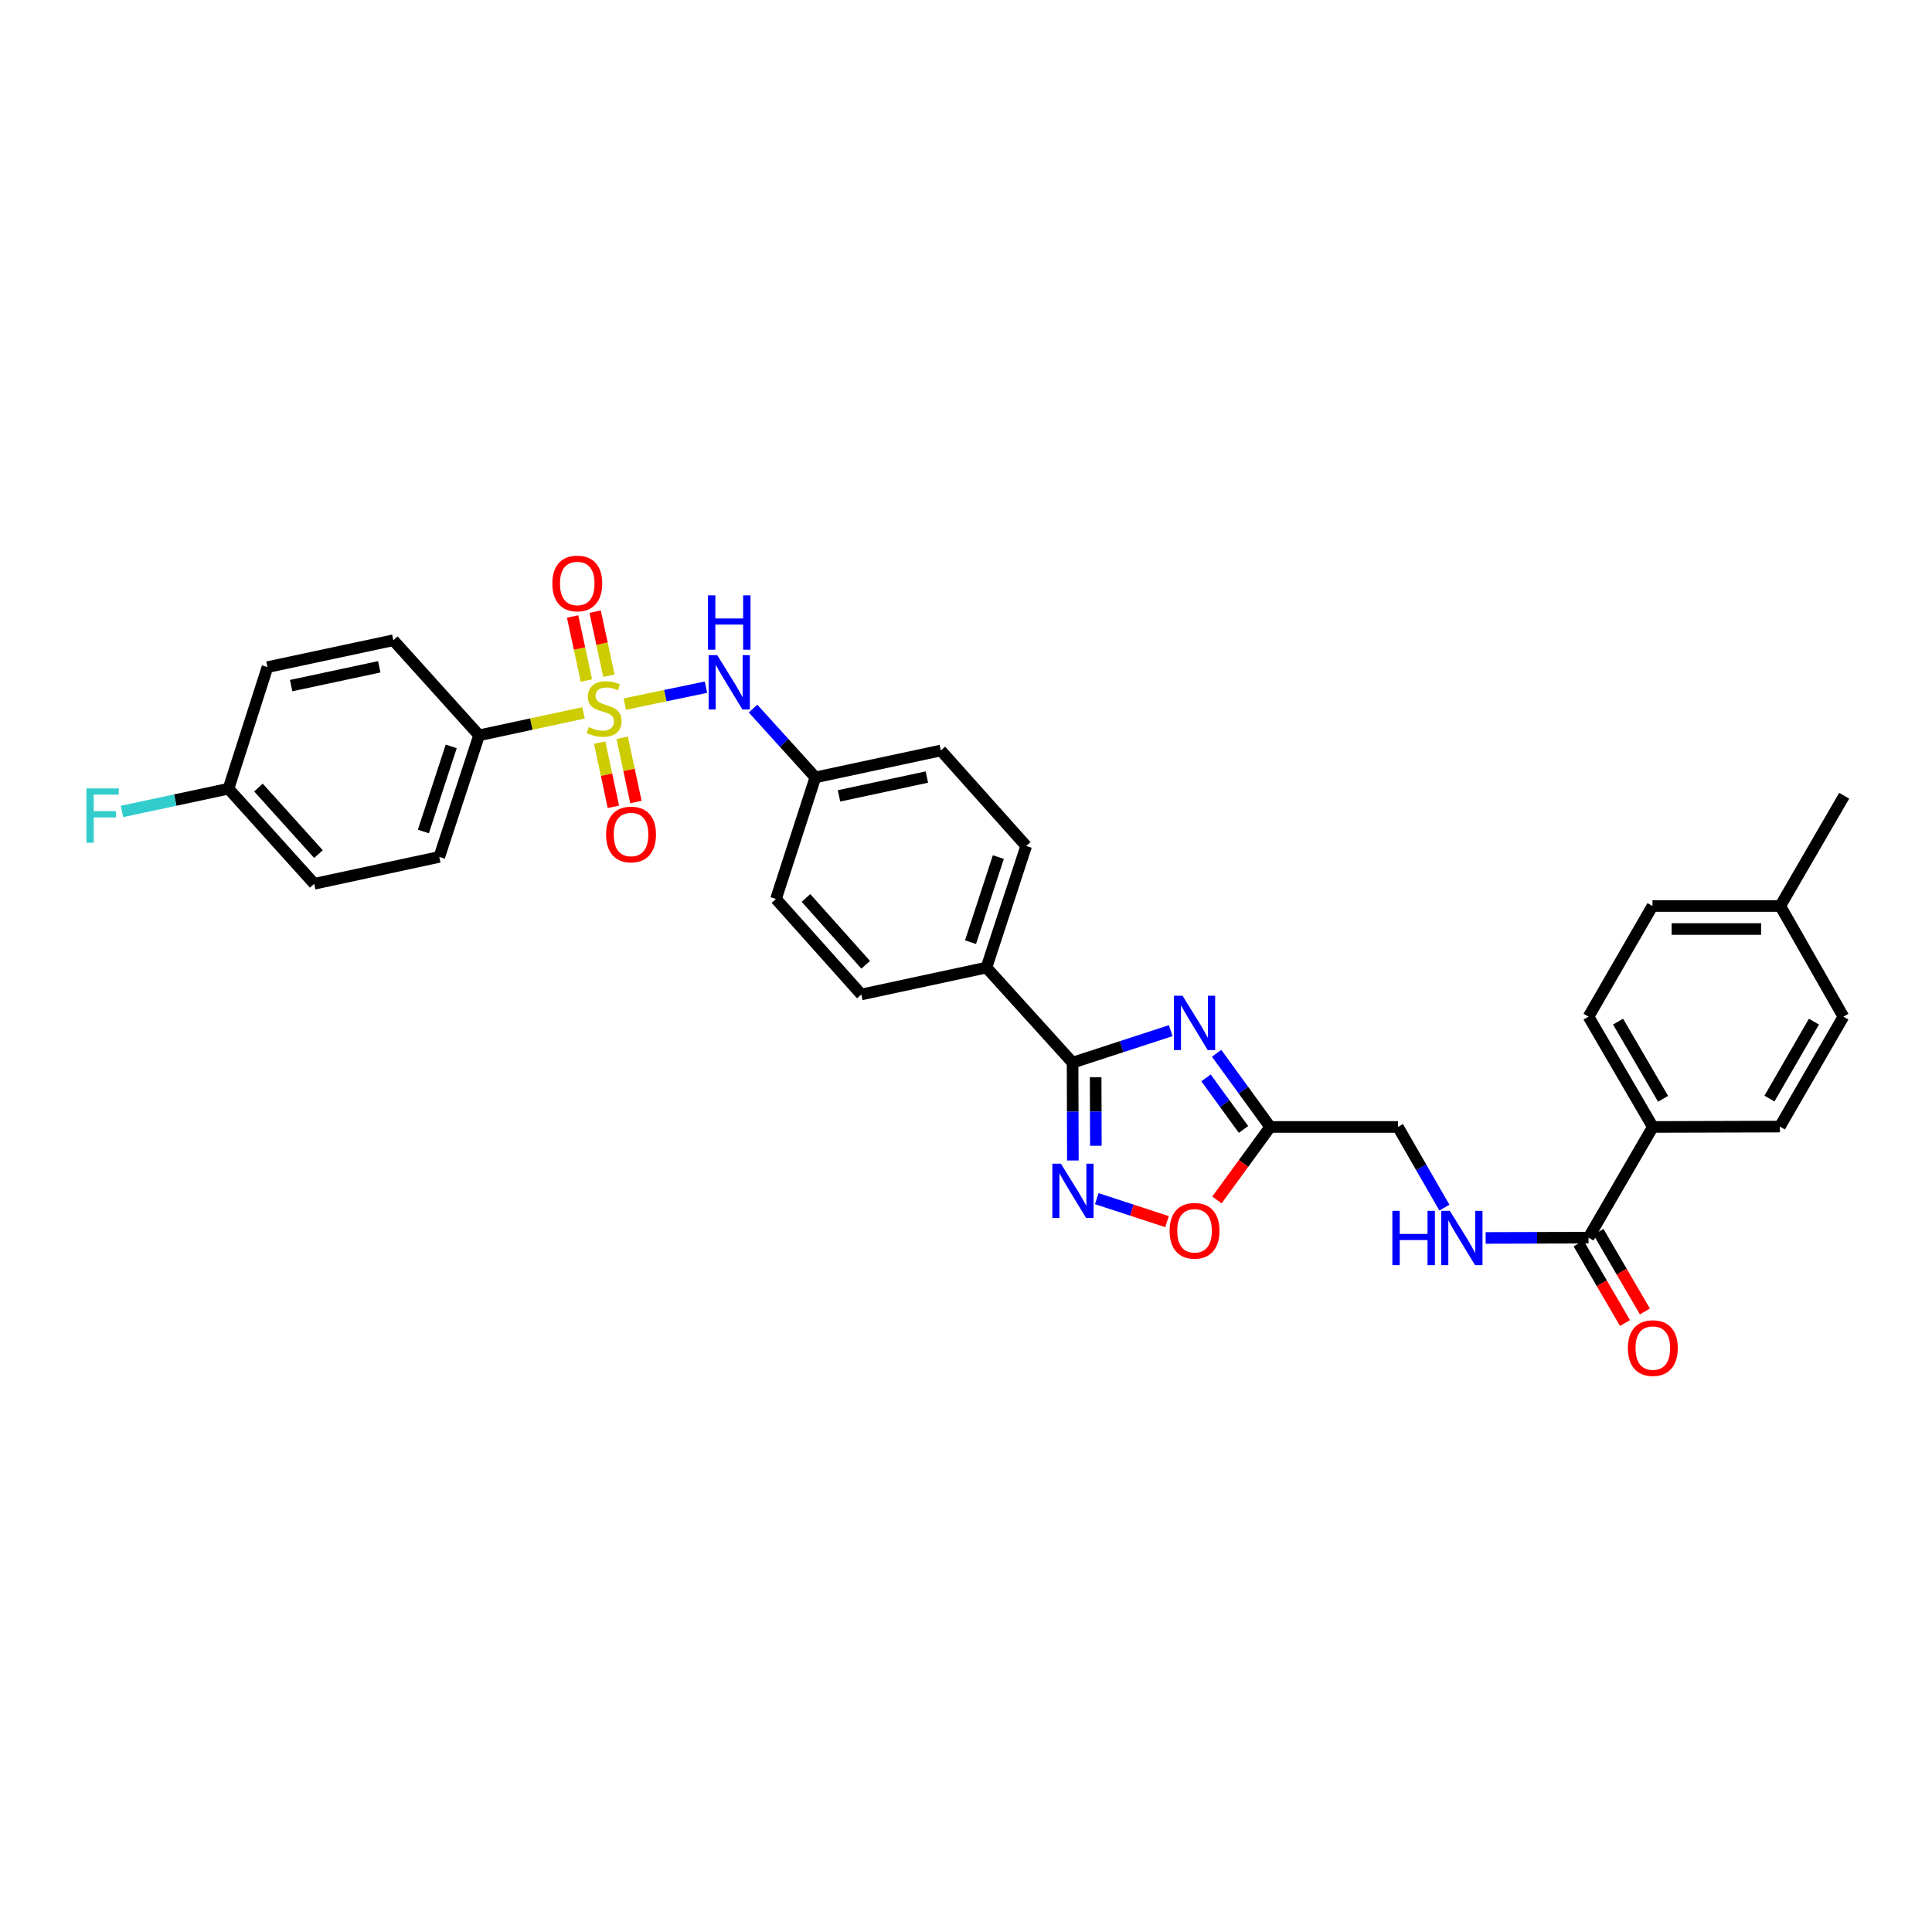 <?xml version='1.0' encoding='iso-8859-1'?>
<svg version='1.1' baseProfile='full'
              xmlns='http://www.w3.org/2000/svg'
                      xmlns:rdkit='http://www.rdkit.org/xml'
                      xmlns:xlink='http://www.w3.org/1999/xlink'
                  xml:space='preserve'
width='1000px' height='1000px' viewBox='0 0 1000 1000'>
<!-- END OF HEADER -->
<rect style='opacity:1.0;fill:#FFFFFF;stroke:none' width='1000' height='1000' x='0' y='0'> </rect>
<path class='bond-4' d='M 323.381,364.446 L 344.393,360.061' style='fill:none;fill-rule:evenodd;stroke:#CCCC00;stroke-width:6px;stroke-linecap:butt;stroke-linejoin:miter;stroke-opacity:1' />
<path class='bond-4' d='M 344.393,360.061 L 365.405,355.677' style='fill:none;fill-rule:evenodd;stroke:#0000FF;stroke-width:6px;stroke-linecap:butt;stroke-linejoin:miter;stroke-opacity:1' />
<path class='bond-7' d='M 302.033,368.969 L 274.998,374.784' style='fill:none;fill-rule:evenodd;stroke:#CCCC00;stroke-width:6px;stroke-linecap:butt;stroke-linejoin:miter;stroke-opacity:1' />
<path class='bond-7' d='M 274.998,374.784 L 247.962,380.599' style='fill:none;fill-rule:evenodd;stroke:#000000;stroke-width:6px;stroke-linecap:butt;stroke-linejoin:miter;stroke-opacity:1' />
<path class='bond-8' d='M 310.391,384.364 L 313.941,400.99' style='fill:none;fill-rule:evenodd;stroke:#CCCC00;stroke-width:6px;stroke-linecap:butt;stroke-linejoin:miter;stroke-opacity:1' />
<path class='bond-8' d='M 313.941,400.99 L 317.49,417.616' style='fill:none;fill-rule:evenodd;stroke:#FF0000;stroke-width:6px;stroke-linecap:butt;stroke-linejoin:miter;stroke-opacity:1' />
<path class='bond-8' d='M 322.048,381.875 L 325.598,398.501' style='fill:none;fill-rule:evenodd;stroke:#CCCC00;stroke-width:6px;stroke-linecap:butt;stroke-linejoin:miter;stroke-opacity:1' />
<path class='bond-8' d='M 325.598,398.501 L 329.148,415.128' style='fill:none;fill-rule:evenodd;stroke:#FF0000;stroke-width:6px;stroke-linecap:butt;stroke-linejoin:miter;stroke-opacity:1' />
<path class='bond-9' d='M 315.166,349.739 L 311.604,333.162' style='fill:none;fill-rule:evenodd;stroke:#CCCC00;stroke-width:6px;stroke-linecap:butt;stroke-linejoin:miter;stroke-opacity:1' />
<path class='bond-9' d='M 311.604,333.162 L 308.042,316.584' style='fill:none;fill-rule:evenodd;stroke:#FF0000;stroke-width:6px;stroke-linecap:butt;stroke-linejoin:miter;stroke-opacity:1' />
<path class='bond-9' d='M 303.512,352.243 L 299.95,335.666' style='fill:none;fill-rule:evenodd;stroke:#CCCC00;stroke-width:6px;stroke-linecap:butt;stroke-linejoin:miter;stroke-opacity:1' />
<path class='bond-9' d='M 299.95,335.666 L 296.388,319.088' style='fill:none;fill-rule:evenodd;stroke:#FF0000;stroke-width:6px;stroke-linecap:butt;stroke-linejoin:miter;stroke-opacity:1' />
<path class='bond-0' d='M 605.965,533.468 L 580.567,541.749' style='fill:none;fill-rule:evenodd;stroke:#0000FF;stroke-width:6px;stroke-linecap:butt;stroke-linejoin:miter;stroke-opacity:1' />
<path class='bond-0' d='M 580.567,541.749 L 555.169,550.03' style='fill:none;fill-rule:evenodd;stroke:#000000;stroke-width:6px;stroke-linecap:butt;stroke-linejoin:miter;stroke-opacity:1' />
<path class='bond-3' d='M 629.726,545.178 L 643.581,564.243' style='fill:none;fill-rule:evenodd;stroke:#0000FF;stroke-width:6px;stroke-linecap:butt;stroke-linejoin:miter;stroke-opacity:1' />
<path class='bond-3' d='M 643.581,564.243 L 657.437,583.307' style='fill:none;fill-rule:evenodd;stroke:#000000;stroke-width:6px;stroke-linecap:butt;stroke-linejoin:miter;stroke-opacity:1' />
<path class='bond-3' d='M 624.24,557.905 L 633.939,571.251' style='fill:none;fill-rule:evenodd;stroke:#0000FF;stroke-width:6px;stroke-linecap:butt;stroke-linejoin:miter;stroke-opacity:1' />
<path class='bond-3' d='M 633.939,571.251 L 643.638,584.596' style='fill:none;fill-rule:evenodd;stroke:#000000;stroke-width:6px;stroke-linecap:butt;stroke-linejoin:miter;stroke-opacity:1' />
<path class='bond-1' d='M 555.169,550.03 L 510.588,500.813' style='fill:none;fill-rule:evenodd;stroke:#000000;stroke-width:6px;stroke-linecap:butt;stroke-linejoin:miter;stroke-opacity:1' />
<path class='bond-2' d='M 555.169,550.03 L 555.243,575.352' style='fill:none;fill-rule:evenodd;stroke:#000000;stroke-width:6px;stroke-linecap:butt;stroke-linejoin:miter;stroke-opacity:1' />
<path class='bond-2' d='M 555.243,575.352 L 555.316,600.673' style='fill:none;fill-rule:evenodd;stroke:#0000FF;stroke-width:6px;stroke-linecap:butt;stroke-linejoin:miter;stroke-opacity:1' />
<path class='bond-2' d='M 567.111,557.592 L 567.163,575.317' style='fill:none;fill-rule:evenodd;stroke:#000000;stroke-width:6px;stroke-linecap:butt;stroke-linejoin:miter;stroke-opacity:1' />
<path class='bond-2' d='M 567.163,575.317 L 567.214,593.042' style='fill:none;fill-rule:evenodd;stroke:#0000FF;stroke-width:6px;stroke-linecap:butt;stroke-linejoin:miter;stroke-opacity:1' />
<path class='bond-5' d='M 567.685,620.428 L 585.867,626.372' style='fill:none;fill-rule:evenodd;stroke:#0000FF;stroke-width:6px;stroke-linecap:butt;stroke-linejoin:miter;stroke-opacity:1' />
<path class='bond-5' d='M 585.867,626.372 L 604.048,632.317' style='fill:none;fill-rule:evenodd;stroke:#FF0000;stroke-width:6px;stroke-linecap:butt;stroke-linejoin:miter;stroke-opacity:1' />
<path class='bond-14' d='M 657.437,583.307 L 723.58,583.307' style='fill:none;fill-rule:evenodd;stroke:#000000;stroke-width:6px;stroke-linecap:butt;stroke-linejoin:miter;stroke-opacity:1' />
<path class='bond-34' d='M 657.437,583.307 L 643.658,602.198' style='fill:none;fill-rule:evenodd;stroke:#000000;stroke-width:6px;stroke-linecap:butt;stroke-linejoin:miter;stroke-opacity:1' />
<path class='bond-34' d='M 643.658,602.198 L 629.88,621.088' style='fill:none;fill-rule:evenodd;stroke:#FF0000;stroke-width:6px;stroke-linecap:butt;stroke-linejoin:miter;stroke-opacity:1' />
<path class='bond-17' d='M 389.783,366.772 L 405.909,384.572' style='fill:none;fill-rule:evenodd;stroke:#0000FF;stroke-width:6px;stroke-linecap:butt;stroke-linejoin:miter;stroke-opacity:1' />
<path class='bond-17' d='M 405.909,384.572 L 422.035,402.373' style='fill:none;fill-rule:evenodd;stroke:#000000;stroke-width:6px;stroke-linecap:butt;stroke-linejoin:miter;stroke-opacity:1' />
<path class='bond-6' d='M 822.219,640.609 L 795.596,640.682' style='fill:none;fill-rule:evenodd;stroke:#000000;stroke-width:6px;stroke-linecap:butt;stroke-linejoin:miter;stroke-opacity:1' />
<path class='bond-6' d='M 795.596,640.682 L 768.973,640.755' style='fill:none;fill-rule:evenodd;stroke:#0000FF;stroke-width:6px;stroke-linecap:butt;stroke-linejoin:miter;stroke-opacity:1' />
<path class='bond-12' d='M 822.219,640.609 L 855.503,583.307' style='fill:none;fill-rule:evenodd;stroke:#000000;stroke-width:6px;stroke-linecap:butt;stroke-linejoin:miter;stroke-opacity:1' />
<path class='bond-13' d='M 817.071,643.612 L 829.083,664.209' style='fill:none;fill-rule:evenodd;stroke:#000000;stroke-width:6px;stroke-linecap:butt;stroke-linejoin:miter;stroke-opacity:1' />
<path class='bond-13' d='M 829.083,664.209 L 841.095,684.806' style='fill:none;fill-rule:evenodd;stroke:#FF0000;stroke-width:6px;stroke-linecap:butt;stroke-linejoin:miter;stroke-opacity:1' />
<path class='bond-13' d='M 827.368,637.607 L 839.38,658.204' style='fill:none;fill-rule:evenodd;stroke:#000000;stroke-width:6px;stroke-linecap:butt;stroke-linejoin:miter;stroke-opacity:1' />
<path class='bond-13' d='M 839.38,658.204 L 851.392,678.801' style='fill:none;fill-rule:evenodd;stroke:#FF0000;stroke-width:6px;stroke-linecap:butt;stroke-linejoin:miter;stroke-opacity:1' />
<path class='bond-15' d='M 247.962,380.599 L 227.38,443.531' style='fill:none;fill-rule:evenodd;stroke:#000000;stroke-width:6px;stroke-linecap:butt;stroke-linejoin:miter;stroke-opacity:1' />
<path class='bond-15' d='M 233.545,386.333 L 219.138,430.385' style='fill:none;fill-rule:evenodd;stroke:#000000;stroke-width:6px;stroke-linecap:butt;stroke-linejoin:miter;stroke-opacity:1' />
<path class='bond-16' d='M 247.962,380.599 L 203.593,331.389' style='fill:none;fill-rule:evenodd;stroke:#000000;stroke-width:6px;stroke-linecap:butt;stroke-linejoin:miter;stroke-opacity:1' />
<path class='bond-10' d='M 747.615,625.064 L 735.598,604.186' style='fill:none;fill-rule:evenodd;stroke:#0000FF;stroke-width:6px;stroke-linecap:butt;stroke-linejoin:miter;stroke-opacity:1' />
<path class='bond-10' d='M 735.598,604.186 L 723.58,583.307' style='fill:none;fill-rule:evenodd;stroke:#000000;stroke-width:6px;stroke-linecap:butt;stroke-linejoin:miter;stroke-opacity:1' />
<path class='bond-11' d='M 510.588,500.813 L 531.15,437.882' style='fill:none;fill-rule:evenodd;stroke:#000000;stroke-width:6px;stroke-linecap:butt;stroke-linejoin:miter;stroke-opacity:1' />
<path class='bond-11' d='M 502.342,487.671 L 516.736,443.619' style='fill:none;fill-rule:evenodd;stroke:#000000;stroke-width:6px;stroke-linecap:butt;stroke-linejoin:miter;stroke-opacity:1' />
<path class='bond-33' d='M 510.588,500.813 L 445.823,514.733' style='fill:none;fill-rule:evenodd;stroke:#000000;stroke-width:6px;stroke-linecap:butt;stroke-linejoin:miter;stroke-opacity:1' />
<path class='bond-20' d='M 855.503,583.307 L 822.219,526.223' style='fill:none;fill-rule:evenodd;stroke:#000000;stroke-width:6px;stroke-linecap:butt;stroke-linejoin:miter;stroke-opacity:1' />
<path class='bond-20' d='M 860.808,568.74 L 837.509,528.781' style='fill:none;fill-rule:evenodd;stroke:#000000;stroke-width:6px;stroke-linecap:butt;stroke-linejoin:miter;stroke-opacity:1' />
<path class='bond-21' d='M 855.503,583.307 L 921.262,583.115' style='fill:none;fill-rule:evenodd;stroke:#000000;stroke-width:6px;stroke-linecap:butt;stroke-linejoin:miter;stroke-opacity:1' />
<path class='bond-25' d='M 227.38,443.531 L 162.634,457.444' style='fill:none;fill-rule:evenodd;stroke:#000000;stroke-width:6px;stroke-linecap:butt;stroke-linejoin:miter;stroke-opacity:1' />
<path class='bond-26' d='M 203.593,331.389 L 138.437,345.302' style='fill:none;fill-rule:evenodd;stroke:#000000;stroke-width:6px;stroke-linecap:butt;stroke-linejoin:miter;stroke-opacity:1' />
<path class='bond-26' d='M 196.309,345.133 L 150.699,354.873' style='fill:none;fill-rule:evenodd;stroke:#000000;stroke-width:6px;stroke-linecap:butt;stroke-linejoin:miter;stroke-opacity:1' />
<path class='bond-23' d='M 422.035,402.373 L 401.652,465.305' style='fill:none;fill-rule:evenodd;stroke:#000000;stroke-width:6px;stroke-linecap:butt;stroke-linejoin:miter;stroke-opacity:1' />
<path class='bond-24' d='M 422.035,402.373 L 486.98,388.46' style='fill:none;fill-rule:evenodd;stroke:#000000;stroke-width:6px;stroke-linecap:butt;stroke-linejoin:miter;stroke-opacity:1' />
<path class='bond-24' d='M 434.274,411.942 L 479.735,402.202' style='fill:none;fill-rule:evenodd;stroke:#000000;stroke-width:6px;stroke-linecap:butt;stroke-linejoin:miter;stroke-opacity:1' />
<path class='bond-18' d='M 445.823,514.733 L 401.652,465.305' style='fill:none;fill-rule:evenodd;stroke:#000000;stroke-width:6px;stroke-linecap:butt;stroke-linejoin:miter;stroke-opacity:1' />
<path class='bond-18' d='M 448.085,499.376 L 417.166,464.776' style='fill:none;fill-rule:evenodd;stroke:#000000;stroke-width:6px;stroke-linecap:butt;stroke-linejoin:miter;stroke-opacity:1' />
<path class='bond-19' d='M 531.15,437.882 L 486.98,388.46' style='fill:none;fill-rule:evenodd;stroke:#000000;stroke-width:6px;stroke-linecap:butt;stroke-linejoin:miter;stroke-opacity:1' />
<path class='bond-27' d='M 822.219,526.223 L 855.317,468.94' style='fill:none;fill-rule:evenodd;stroke:#000000;stroke-width:6px;stroke-linecap:butt;stroke-linejoin:miter;stroke-opacity:1' />
<path class='bond-28' d='M 921.262,583.115 L 954.135,526.223' style='fill:none;fill-rule:evenodd;stroke:#000000;stroke-width:6px;stroke-linecap:butt;stroke-linejoin:miter;stroke-opacity:1' />
<path class='bond-28' d='M 915.872,568.617 L 938.883,528.793' style='fill:none;fill-rule:evenodd;stroke:#000000;stroke-width:6px;stroke-linecap:butt;stroke-linejoin:miter;stroke-opacity:1' />
<path class='bond-22' d='M 118.265,408.234 L 138.437,345.302' style='fill:none;fill-rule:evenodd;stroke:#000000;stroke-width:6px;stroke-linecap:butt;stroke-linejoin:miter;stroke-opacity:1' />
<path class='bond-30' d='M 118.265,408.234 L 90.702,414.12' style='fill:none;fill-rule:evenodd;stroke:#000000;stroke-width:6px;stroke-linecap:butt;stroke-linejoin:miter;stroke-opacity:1' />
<path class='bond-30' d='M 90.702,414.12 L 63.138,420.006' style='fill:none;fill-rule:evenodd;stroke:#33CCCC;stroke-width:6px;stroke-linecap:butt;stroke-linejoin:miter;stroke-opacity:1' />
<path class='bond-32' d='M 118.265,408.234 L 162.634,457.444' style='fill:none;fill-rule:evenodd;stroke:#000000;stroke-width:6px;stroke-linecap:butt;stroke-linejoin:miter;stroke-opacity:1' />
<path class='bond-32' d='M 133.773,407.633 L 164.832,442.08' style='fill:none;fill-rule:evenodd;stroke:#000000;stroke-width:6px;stroke-linecap:butt;stroke-linejoin:miter;stroke-opacity:1' />
<path class='bond-35' d='M 855.317,468.94 L 921.461,468.94' style='fill:none;fill-rule:evenodd;stroke:#000000;stroke-width:6px;stroke-linecap:butt;stroke-linejoin:miter;stroke-opacity:1' />
<path class='bond-35' d='M 865.239,480.86 L 911.539,480.86' style='fill:none;fill-rule:evenodd;stroke:#000000;stroke-width:6px;stroke-linecap:butt;stroke-linejoin:miter;stroke-opacity:1' />
<path class='bond-29' d='M 954.135,526.223 L 921.461,468.94' style='fill:none;fill-rule:evenodd;stroke:#000000;stroke-width:6px;stroke-linecap:butt;stroke-linejoin:miter;stroke-opacity:1' />
<path class='bond-31' d='M 921.461,468.94 L 954.545,411.869' style='fill:none;fill-rule:evenodd;stroke:#000000;stroke-width:6px;stroke-linecap:butt;stroke-linejoin:miter;stroke-opacity:1' />
<path  class='atom-0' d='M 304.762 376.328
Q 305.079 376.447, 306.391 377.003
Q 307.702 377.559, 309.132 377.917
Q 310.602 378.235, 312.033 378.235
Q 314.695 378.235, 316.245 376.963
Q 317.794 375.652, 317.794 373.387
Q 317.794 371.838, 316.999 370.884
Q 316.245 369.931, 315.053 369.414
Q 313.861 368.898, 311.874 368.302
Q 309.371 367.547, 307.861 366.831
Q 306.391 366.116, 305.318 364.606
Q 304.285 363.096, 304.285 360.554
Q 304.285 357.017, 306.669 354.832
Q 309.092 352.647, 313.861 352.647
Q 317.119 352.647, 320.814 354.196
L 319.9 357.256
Q 316.523 355.865, 313.98 355.865
Q 311.238 355.865, 309.728 357.017
Q 308.218 358.13, 308.258 360.077
Q 308.258 361.587, 309.013 362.5
Q 309.808 363.414, 310.92 363.931
Q 312.072 364.447, 313.98 365.043
Q 316.523 365.838, 318.033 366.633
Q 319.542 367.427, 320.615 369.056
Q 321.728 370.646, 321.728 373.387
Q 321.728 377.281, 319.105 379.387
Q 316.523 381.453, 312.192 381.453
Q 309.688 381.453, 307.781 380.897
Q 305.914 380.381, 303.689 379.467
L 304.762 376.328
' fill='#CCCC00'/>
<path  class='atom-1' d='M 612.075 515.382
L 621.293 530.282
Q 622.207 531.752, 623.677 534.415
Q 625.147 537.077, 625.226 537.236
L 625.226 515.382
L 628.961 515.382
L 628.961 543.514
L 625.107 543.514
L 615.214 527.223
Q 614.061 525.316, 612.83 523.13
Q 611.638 520.945, 611.28 520.269
L 611.28 543.514
L 607.624 543.514
L 607.624 515.382
L 612.075 515.382
' fill='#0000FF'/>
<path  class='atom-3' d='M 549.143 602.333
L 558.361 617.233
Q 559.275 618.703, 560.745 621.365
Q 562.216 624.027, 562.295 624.186
L 562.295 602.333
L 566.03 602.333
L 566.03 630.464
L 562.176 630.464
L 552.282 614.173
Q 551.13 612.266, 549.898 610.081
Q 548.706 607.895, 548.349 607.22
L 548.349 630.464
L 544.693 630.464
L 544.693 602.333
L 549.143 602.333
' fill='#0000FF'/>
<path  class='atom-5' d='M 371.236 339.097
L 380.454 353.997
Q 381.368 355.468, 382.838 358.13
Q 384.308 360.792, 384.388 360.951
L 384.388 339.097
L 388.123 339.097
L 388.123 367.229
L 384.269 367.229
L 374.375 350.938
Q 373.223 349.031, 371.991 346.845
Q 370.799 344.66, 370.441 343.985
L 370.441 367.229
L 366.786 367.229
L 366.786 339.097
L 371.236 339.097
' fill='#0000FF'/>
<path  class='atom-5' d='M 366.448 308.153
L 370.262 308.153
L 370.262 320.113
L 384.646 320.113
L 384.646 308.153
L 388.46 308.153
L 388.46 336.284
L 384.646 336.284
L 384.646 323.291
L 370.262 323.291
L 370.262 336.284
L 366.448 336.284
L 366.448 308.153
' fill='#0000FF'/>
<path  class='atom-6' d='M 605.38 637.053
Q 605.38 630.299, 608.717 626.524
Q 612.055 622.749, 618.293 622.749
Q 624.531 622.749, 627.869 626.524
Q 631.206 630.299, 631.206 637.053
Q 631.206 643.887, 627.829 647.781
Q 624.452 651.635, 618.293 651.635
Q 612.095 651.635, 608.717 647.781
Q 605.38 643.927, 605.38 637.053
M 618.293 648.457
Q 622.584 648.457, 624.889 645.596
Q 627.233 642.695, 627.233 637.053
Q 627.233 631.53, 624.889 628.749
Q 622.584 625.928, 618.293 625.928
Q 614.002 625.928, 611.657 628.709
Q 609.353 631.491, 609.353 637.053
Q 609.353 642.735, 611.657 645.596
Q 614.002 648.457, 618.293 648.457
' fill='#FF0000'/>
<path  class='atom-9' d='M 313.708 431.922
Q 313.708 425.167, 317.046 421.392
Q 320.383 417.618, 326.622 417.618
Q 332.86 417.618, 336.197 421.392
Q 339.535 425.167, 339.535 431.922
Q 339.535 438.756, 336.158 442.65
Q 332.78 446.504, 326.622 446.504
Q 320.423 446.504, 317.046 442.65
Q 313.708 438.796, 313.708 431.922
M 326.622 443.325
Q 330.913 443.325, 333.217 440.464
Q 335.562 437.564, 335.562 431.922
Q 335.562 426.399, 333.217 423.617
Q 330.913 420.796, 326.622 420.796
Q 322.33 420.796, 319.986 423.578
Q 317.682 426.359, 317.682 431.922
Q 317.682 437.604, 319.986 440.464
Q 322.33 443.325, 326.622 443.325
' fill='#FF0000'/>
<path  class='atom-10' d='M 285.881 301.999
Q 285.881 295.245, 289.219 291.47
Q 292.557 287.695, 298.795 287.695
Q 305.033 287.695, 308.371 291.47
Q 311.708 295.245, 311.708 301.999
Q 311.708 308.834, 308.331 312.727
Q 304.954 316.582, 298.795 316.582
Q 292.596 316.582, 289.219 312.727
Q 285.881 308.873, 285.881 301.999
M 298.795 313.403
Q 303.086 313.403, 305.391 310.542
Q 307.735 307.642, 307.735 301.999
Q 307.735 296.476, 305.391 293.695
Q 303.086 290.874, 298.795 290.874
Q 294.504 290.874, 292.159 293.655
Q 289.855 296.437, 289.855 301.999
Q 289.855 307.681, 292.159 310.542
Q 294.504 313.403, 298.795 313.403
' fill='#FF0000'/>
<path  class='atom-11' d='M 720.687 626.722
L 724.501 626.722
L 724.501 638.682
L 738.885 638.682
L 738.885 626.722
L 742.699 626.722
L 742.699 654.854
L 738.885 654.854
L 738.885 641.861
L 724.501 641.861
L 724.501 654.854
L 720.687 654.854
L 720.687 626.722
' fill='#0000FF'/>
<path  class='atom-11' d='M 750.447 626.722
L 759.665 641.623
Q 760.579 643.093, 762.049 645.755
Q 763.519 648.417, 763.599 648.576
L 763.599 626.722
L 767.334 626.722
L 767.334 654.854
L 763.48 654.854
L 753.586 638.563
Q 752.434 636.656, 751.202 634.471
Q 750.01 632.285, 749.652 631.61
L 749.652 654.854
L 745.997 654.854
L 745.997 626.722
L 750.447 626.722
' fill='#0000FF'/>
<path  class='atom-14' d='M 842.589 697.76
Q 842.589 691.005, 845.927 687.23
Q 849.265 683.455, 855.503 683.455
Q 861.741 683.455, 865.079 687.23
Q 868.416 691.005, 868.416 697.76
Q 868.416 704.594, 865.039 708.488
Q 861.661 712.342, 855.503 712.342
Q 849.304 712.342, 845.927 708.488
Q 842.589 704.634, 842.589 697.76
M 855.503 709.163
Q 859.794 709.163, 862.099 706.302
Q 864.443 703.402, 864.443 697.76
Q 864.443 692.237, 862.099 689.455
Q 859.794 686.634, 855.503 686.634
Q 851.212 686.634, 848.867 689.416
Q 846.563 692.197, 846.563 697.76
Q 846.563 703.441, 848.867 706.302
Q 851.212 709.163, 855.503 709.163
' fill='#FF0000'/>
<path  class='atom-31' d='M 44.745 408.082
L 61.472 408.082
L 61.472 411.3
L 48.519 411.3
L 48.519 419.843
L 60.042 419.843
L 60.042 423.101
L 48.519 423.101
L 48.519 436.213
L 44.745 436.213
L 44.745 408.082
' fill='#33CCCC'/>
</svg>
